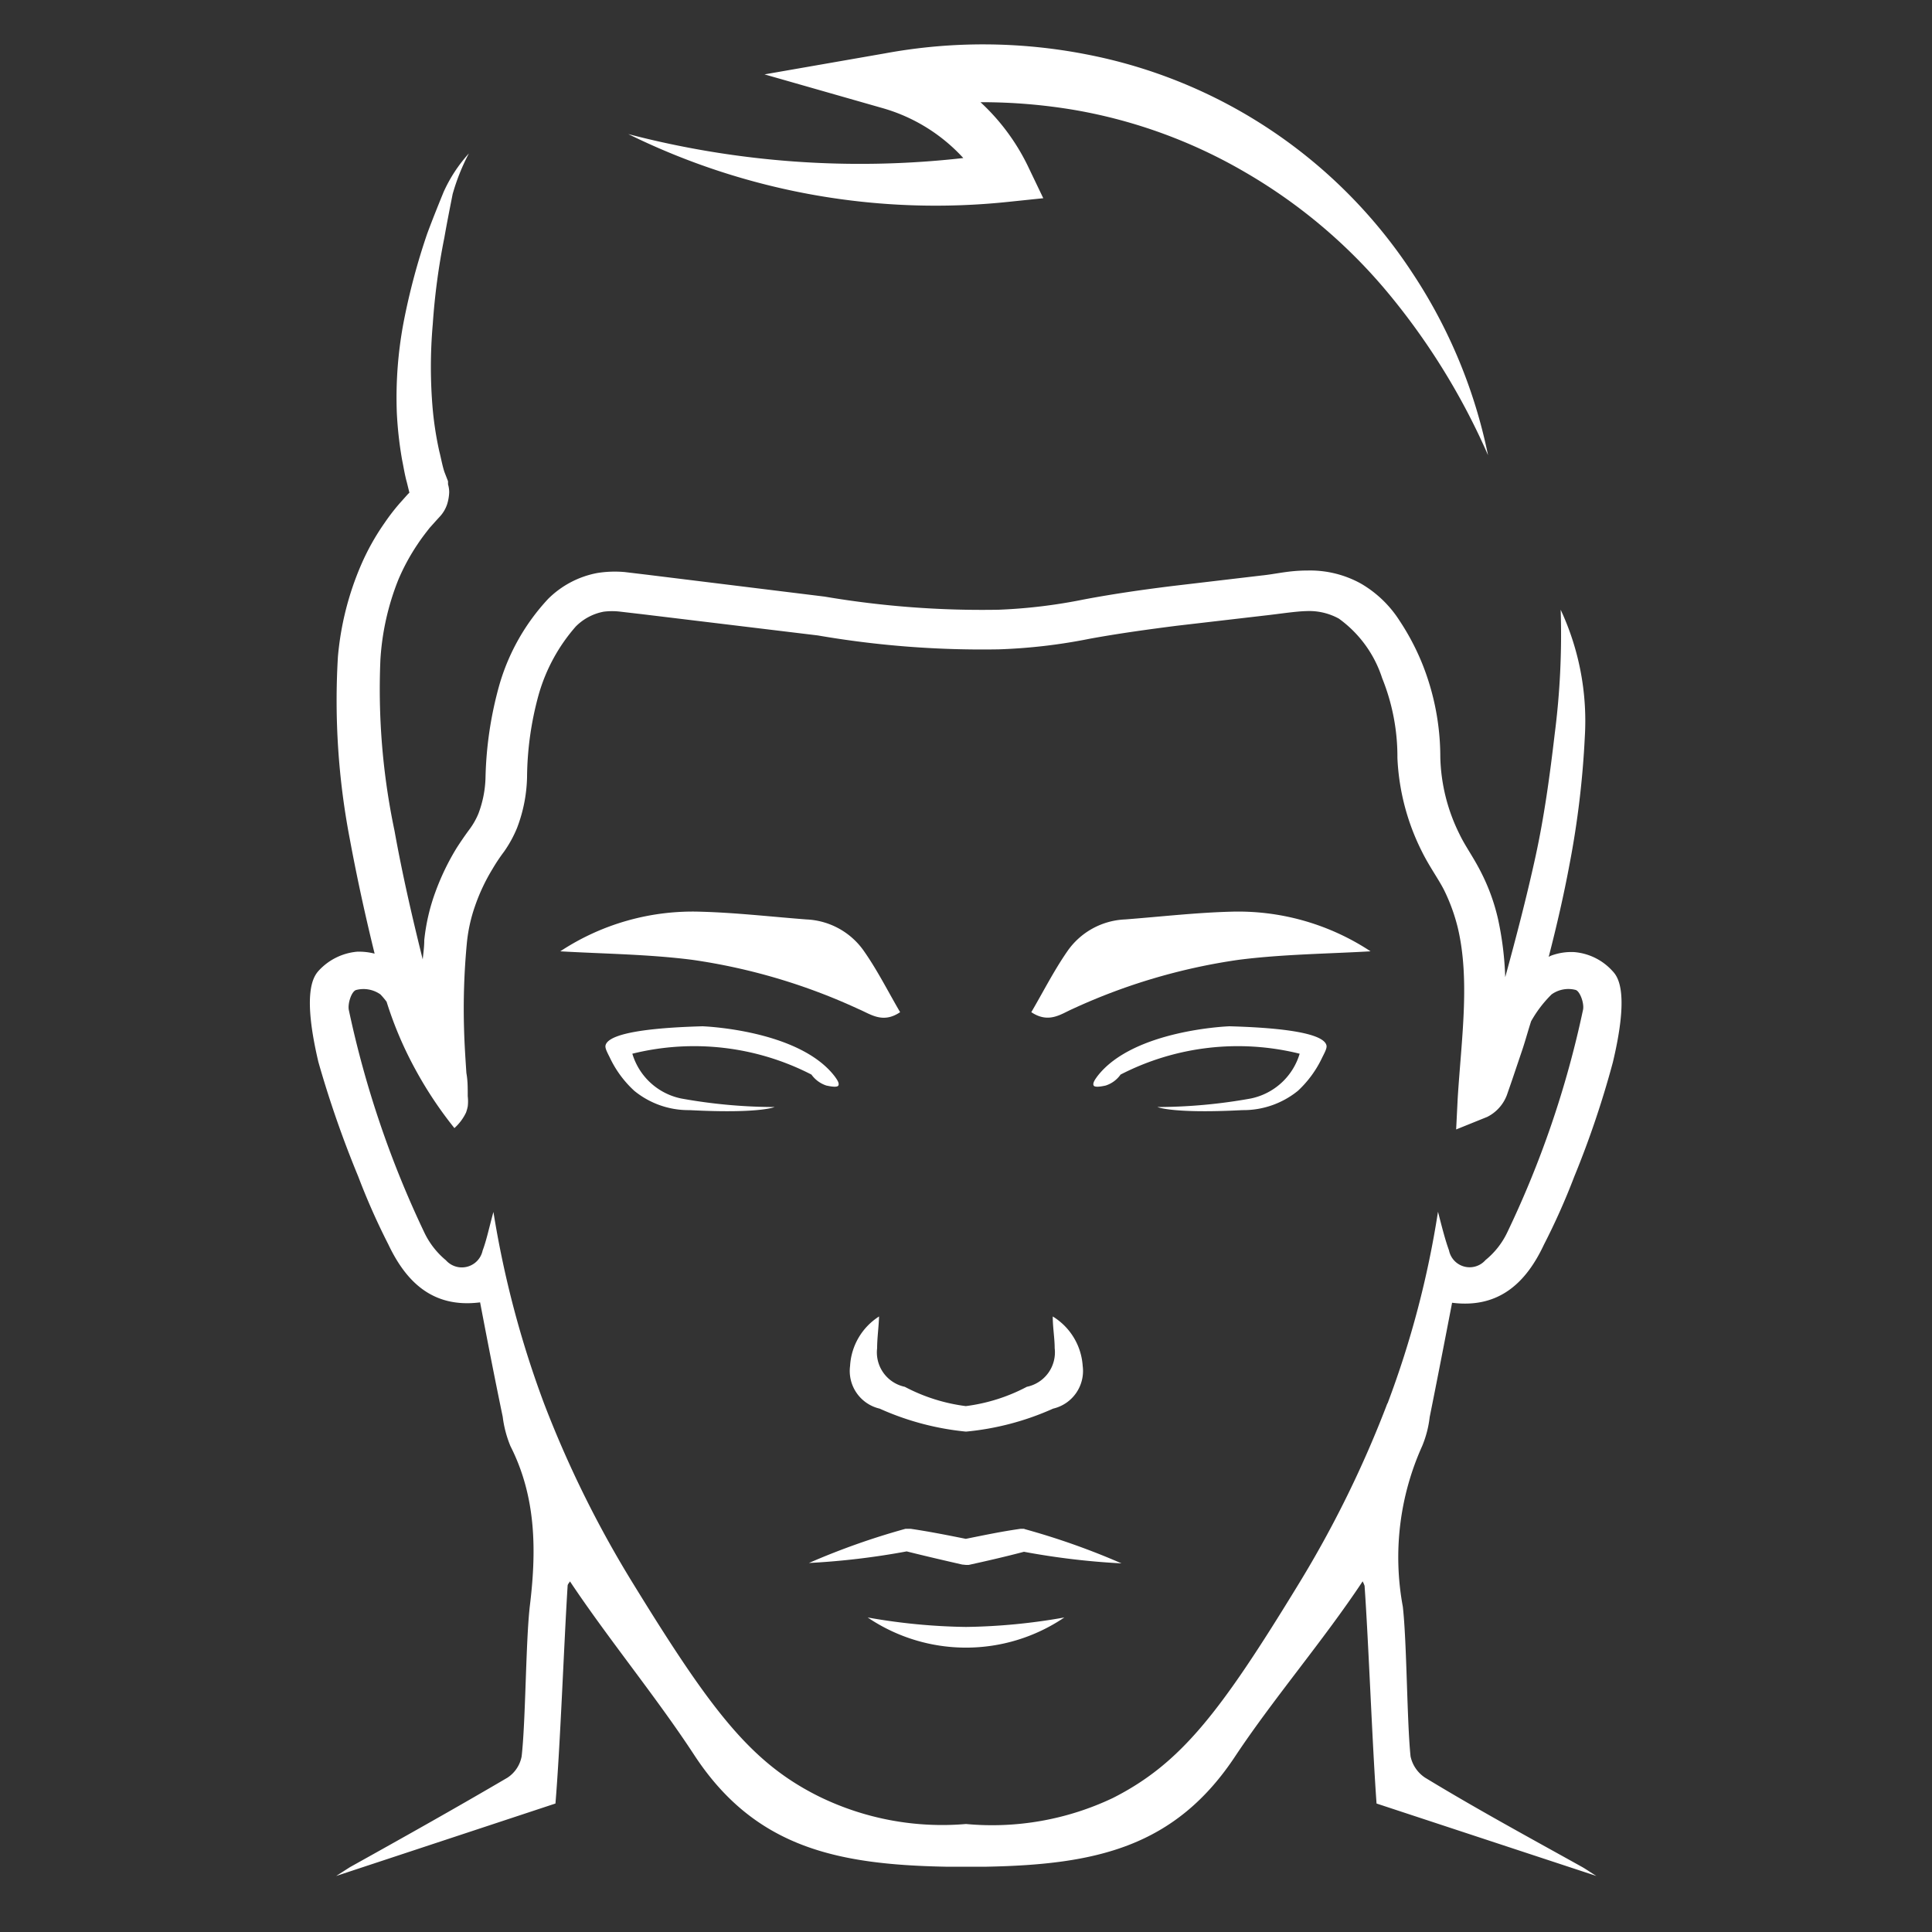 <svg xmlns="http://www.w3.org/2000/svg" viewBox="0 0 100 100">
  <rect x="0" y="0" width="100" height="100" fill="#333333" stroke="none"/>
  <defs>
    <style>
      .cls-1 {
        fill: #fff;
      }
    </style>
  </defs>
  <g id="Livello_4" data-name="Livello 4">
    <g>
      <path class="cls-1" d="M74,73.35c.39-1.94.77-3.9,1.16-5.92,2.44.31,3.84-1.06,4.75-3a35.27,35.27,0,0,0,1.57-3.52,49.17,49.17,0,0,0,2-5.92c.85-3.56.29-4.4,0-4.71a3,3,0,0,0-2-1,3,3,0,0,0-1.21.19.6.6,0,0,0-.11.06c.41-1.59.78-3.19,1.08-4.8a47,47,0,0,0,.79-6.6,13.62,13.62,0,0,0-1.25-6.57A40.31,40.31,0,0,1,80.47,38c-.25,2.13-.54,4.27-1,6.37s-1,4.16-1.56,6.21a16.61,16.61,0,0,0-.37-3,10.35,10.35,0,0,0-.86-2.39c-.41-.82-.84-1.39-1.13-2a9.41,9.41,0,0,1-1-4,13,13,0,0,0-.94-4.85,12.55,12.55,0,0,0-1.18-2.23,5.86,5.86,0,0,0-2-1.91,5.43,5.43,0,0,0-2.75-.67c-1,0-1.61.18-2.4.26l-4.58.54c-1.54.19-3.08.41-4.61.7a27.64,27.64,0,0,1-4.41.53,48.74,48.74,0,0,1-9-.68l-9.17-1.13-1.17-.14a5.75,5.75,0,0,0-1.43.05A4.88,4.88,0,0,0,28.37,31a11,11,0,0,0-2.52,4.44,19.26,19.26,0,0,0-.72,4.81,5.65,5.65,0,0,1-.37,1.87,3.79,3.79,0,0,1-.44.78c-.21.28-.48.67-.69,1a12.68,12.68,0,0,0-1.09,2.26,10.28,10.28,0,0,0-.58,2.5c0,.35-.05.69-.08,1-.55-2.21-1.06-4.43-1.46-6.66a35.58,35.58,0,0,1-.73-8.86A13.29,13.29,0,0,1,20.62,30a10.88,10.88,0,0,1,1-1.84c.19-.29.4-.56.62-.84l.35-.39.21-.23a1.74,1.74,0,0,0,.34-.59,2.36,2.36,0,0,0,.11-.62,1.41,1.41,0,0,0-.06-.42l0-.16L23,24.42c-.11-.34-.17-.7-.26-1.05a17.34,17.34,0,0,1-.34-2.16,25.19,25.19,0,0,1,0-4.43A34.48,34.48,0,0,1,23,12.3c.13-.75.28-1.5.43-2.26a10.83,10.83,0,0,1,.84-2.1,7.63,7.63,0,0,0-1.31,2c-.29.71-.58,1.43-.85,2.16a34.3,34.3,0,0,0-1.21,4.53,20.92,20.92,0,0,0-.36,4.75,19.53,19.53,0,0,0,.27,2.41c.08.39.14.79.25,1.18l.13.53-.09.09-.42.47a10.88,10.88,0,0,0-.77,1,12.27,12.27,0,0,0-1.22,2.18A15.35,15.35,0,0,0,17.49,34a38,38,0,0,0,.62,9.45c.37,2,.81,4,1.28,5.91a3.24,3.24,0,0,0-.91-.1,3.07,3.07,0,0,0-2,1c-.27.31-.84,1.15,0,4.71a54.69,54.69,0,0,0,2.06,5.92,35.3,35.3,0,0,0,1.56,3.52c.92,1.94,2.3,3.31,4.75,3,.38,2,.77,4,1.17,5.92a5.87,5.87,0,0,0,.4,1.52c1.35,2.66,1.35,5.46,1,8.31-.21,1.86-.21,5.91-.42,7.75a1.69,1.69,0,0,1-.73,1.1c-2.71,1.59-5.42,3.11-8.15,4.63l-.72.46,11.35-3.75c.25-3,.44-8.25.63-11.27,0-.09.1-.17.12-.23,2,3,4.48,6,6.44,9,3.13,4.77,7.37,5.66,13,5.77h2.13c5.64-.11,9.77-1,12.9-5.77,2-3,4.53-5.94,6.56-9a1.74,1.74,0,0,1,.1.23c.21,3,.4,8.24.62,11.27l11.38,3.75c-.31-.19-.52-.34-.73-.46-2.73-1.52-5.46-3-8.14-4.63a1.76,1.76,0,0,1-.75-1.1c-.19-1.84-.19-5.89-.4-7.75a14,14,0,0,1,1-8.31A5.52,5.52,0,0,0,74,73.35Zm-2.19-.71A56.3,56.3,0,0,1,67.21,82c-4.06,6.65-6.1,9.29-9.62,11.07A14.57,14.57,0,0,1,50,94.41h0A14.5,14.5,0,0,1,42.42,93C38.9,91.26,36.86,88.62,32.79,82a55.83,55.83,0,0,1-4.62-9.33,51.44,51.44,0,0,1-2.63-9.94c-.23.83-.35,1.44-.56,2a1.1,1.1,0,0,1-1.9.5,4.22,4.22,0,0,1-1.1-1.4A51.7,51.7,0,0,1,18.06,52.3c-.08-.33.13-1,.38-1.06a1.52,1.52,0,0,1,1.25.23,4,4,0,0,1,.32.38,19.34,19.34,0,0,0,1.51,3.54,20.36,20.36,0,0,0,2,3,2.57,2.57,0,0,0,.6-.8,2.18,2.18,0,0,0,.09-.32,2.2,2.2,0,0,0,0-.53c0-.46,0-.82-.07-1.2-.05-.76-.1-1.5-.12-2.25a36,36,0,0,1,.14-4.43,8.18,8.18,0,0,1,.44-2,9.84,9.84,0,0,1,.89-1.88,9.36,9.36,0,0,1,.6-.9,6.24,6.24,0,0,0,.67-1.22,7.82,7.82,0,0,0,.52-2.62,16.5,16.5,0,0,1,.6-4.28,9.14,9.14,0,0,1,1.92-3.53,2.75,2.75,0,0,1,1.45-.77,3.48,3.48,0,0,1,.86,0l1.12.13,9.1,1.1a50,50,0,0,0,9.36.72,28.68,28.68,0,0,0,4.72-.55c1.48-.27,3-.48,4.49-.67l4.56-.53c.73-.08,1.61-.22,2.17-.23a3.18,3.18,0,0,1,1.67.39,6.11,6.11,0,0,1,2.24,3.08,10.85,10.85,0,0,1,.79,4.13,11.92,11.92,0,0,0,1.27,4.85c.38.77.87,1.44,1.15,2a9.55,9.55,0,0,1,.7,1.92c.65,2.71.19,5.79,0,8.85l-.08,1.61,1.61-.65A2.09,2.09,0,0,0,78,56.67l.27-.78.53-1.57c.16-.48.3-1,.45-1.46a6.24,6.24,0,0,1,1.06-1.39,1.49,1.49,0,0,1,1.25-.23c.23.08.46.73.37,1.06A51.17,51.17,0,0,1,78,63.82a4.12,4.12,0,0,1-1.11,1.4,1.09,1.09,0,0,1-1.89-.5c-.21-.58-.36-1.19-.57-2A49.45,49.45,0,0,1,71.82,72.64Z"/>
      <path class="cls-1" d="M46.59,52.39c-.62-1.06-1.16-2.14-1.85-3.13a3.83,3.83,0,0,0-3-1.67c-1.82-.14-3.64-.35-5.46-.4A12.45,12.45,0,0,0,29,49.24c2.25.13,4.56.15,6.83.44a30.93,30.93,0,0,1,8.61,2.55C45.06,52.49,45.69,53,46.59,52.39Z"/>
      <path class="cls-1" d="M58.23,47.59a3.83,3.83,0,0,0-3,1.67c-.69,1-1.23,2.07-1.85,3.13.9.6,1.53.1,2.12-.16a30.93,30.93,0,0,1,8.61-2.55c2.27-.29,4.58-.31,6.83-.44a12.44,12.44,0,0,0-7.27-2.05C61.87,47.24,60.05,47.45,58.23,47.59Z"/>
      <path class="cls-1" d="M45.4,69.78c0-.52.08-1.06.1-1.64A3.25,3.25,0,0,0,44,70.7a2,2,0,0,0,1.53,2.21A14.24,14.24,0,0,0,50,74.1h0a14.24,14.24,0,0,0,4.51-1.19,2,2,0,0,0,1.53-2.21,3.25,3.25,0,0,0-1.55-2.56c0,.58.1,1.12.1,1.64a1.82,1.82,0,0,1-1.44,2,9.24,9.24,0,0,1-3.16,1,9.24,9.24,0,0,1-3.16-1A1.82,1.82,0,0,1,45.4,69.78Z"/>
      <path class="cls-1" d="M53,79.13l-.17,0c-1,.14-1.89.33-2.84.52-.95-.19-1.9-.38-2.86-.52l-.17,0-.09,0a37.46,37.46,0,0,0-5,1.77,38.82,38.82,0,0,0,5.06-.6c1,.25,1.91.46,2.87.68L50,81l.14,0c1-.22,1.91-.43,2.86-.68a38.47,38.47,0,0,0,5.05.6,37.46,37.46,0,0,0-5-1.77Z"/>
      <path class="cls-1" d="M44.91,83.72a9.08,9.08,0,0,0,10.18,0,31.17,31.17,0,0,1-5.09.49A31.17,31.17,0,0,1,44.91,83.72Z"/>
      <path class="cls-1" d="M32.52,6.94a36,36,0,0,0,19.75,3.5L54,10.26l-.81-1.69a11.06,11.06,0,0,0-2.44-3.28,28.8,28.8,0,0,1,4.91.41,26.42,26.42,0,0,1,8.83,3.24,27.62,27.62,0,0,1,7.32,6.18,35.19,35.19,0,0,1,5.21,8.44,26.75,26.75,0,0,0-3.92-9.44A26.06,26.06,0,0,0,56.21,2.81a27.92,27.92,0,0,0-10.39-.05L39.57,3.85l6.09,1.74a9,9,0,0,1,4.2,2.59A47.45,47.45,0,0,1,32.52,6.94Z"/>
      <path class="cls-1" d="M63.64,53.12s-5,.17-6.85,2.6c-.07.1-.26.34-.18.47s.59,0,.61,0a1.5,1.5,0,0,0,.78-.57,13.27,13.27,0,0,1,9.27-1.08,3.34,3.34,0,0,1-2.54,2.32,27.45,27.45,0,0,1-4.82.44s.77.35,4.4.16a4.48,4.48,0,0,0,2.87-1,5.63,5.63,0,0,0,1.27-1.75c.16-.31.23-.47.21-.59C68.58,53.7,67.58,53.23,63.64,53.12Z"/>
      <path class="cls-1" d="M36.36,53.12s5,.17,6.85,2.6c.07.1.26.34.18.47s-.58,0-.61,0a1.54,1.54,0,0,1-.78-.57,13.27,13.27,0,0,0-9.27-1.08,3.34,3.34,0,0,0,2.54,2.32,27.45,27.45,0,0,0,4.82.44s-.77.35-4.4.16a4.43,4.43,0,0,1-2.86-1,5.53,5.53,0,0,1-1.28-1.75c-.16-.31-.23-.47-.21-.59C31.42,53.7,32.42,53.23,36.36,53.12Z"/>
    </g>
  </g>
</svg>
